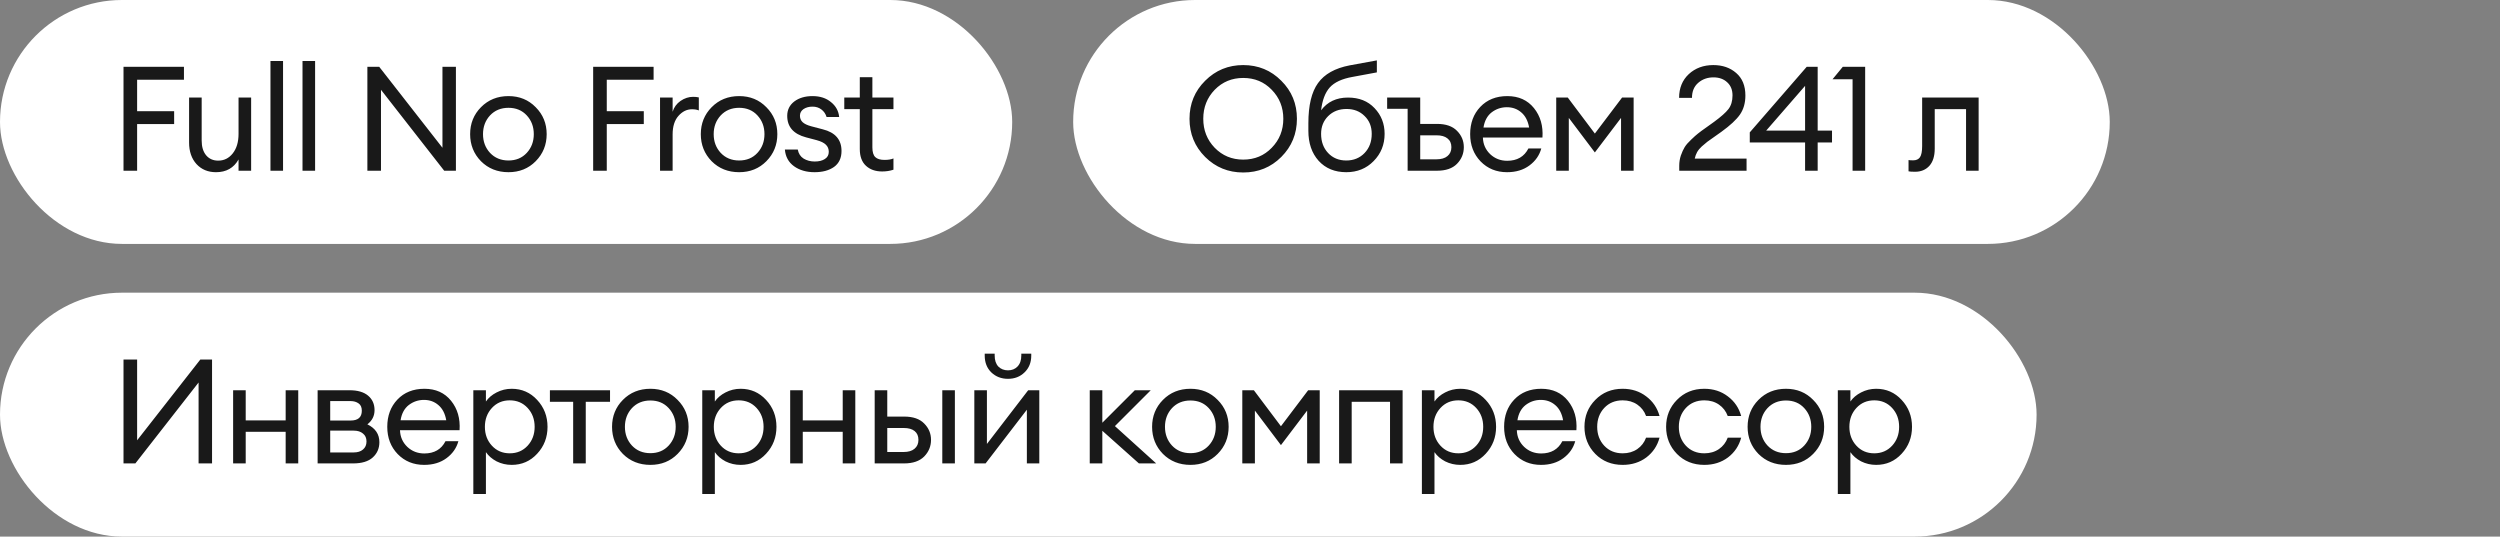<?xml version="1.0" encoding="UTF-8"?> <svg xmlns="http://www.w3.org/2000/svg" width="205" height="44" viewBox="0 0 205 44" fill="none"><rect x="0" y="0" width="205" height="44" fill="#808080" stroke="none"/><rect width="83" height="20" rx="10" fill="white"></rect><path d="M10.128 14V5.48H15.084V6.536H11.244V9.116H14.28V10.172H11.244V14H10.128ZM17.713 14.12C17.057 14.12 16.525 13.9 16.117 13.46C15.709 13.012 15.505 12.42 15.505 11.684V8H16.537V11.528C16.537 12.032 16.657 12.432 16.897 12.728C17.145 13.024 17.477 13.172 17.893 13.172C18.373 13.172 18.769 12.976 19.081 12.584C19.401 12.184 19.561 11.648 19.561 10.976V8H20.593V14H19.561V13.076C19.169 13.772 18.553 14.12 17.713 14.12ZM22.178 14V5H23.21V14H22.178ZM24.806 14V5H25.838V14H24.806ZM37.385 14H36.425L31.241 7.364V14H30.125V5.48H31.097L36.281 12.116V5.48H37.385V14ZM41.695 14.12C40.791 14.12 40.039 13.82 39.439 13.22C38.847 12.612 38.551 11.872 38.551 11C38.551 10.128 38.847 9.392 39.439 8.792C40.039 8.184 40.791 7.88 41.695 7.88C42.591 7.88 43.335 8.184 43.927 8.792C44.527 9.392 44.827 10.128 44.827 11C44.827 11.872 44.527 12.612 43.927 13.22C43.335 13.82 42.591 14.12 41.695 14.12ZM40.183 12.536C40.575 12.952 41.079 13.16 41.695 13.16C42.311 13.16 42.811 12.952 43.195 12.536C43.579 12.12 43.771 11.608 43.771 11C43.771 10.392 43.579 9.88 43.195 9.464C42.811 9.048 42.311 8.84 41.695 8.84C41.079 8.84 40.575 9.048 40.183 9.464C39.799 9.88 39.607 10.392 39.607 11C39.607 11.608 39.799 12.12 40.183 12.536ZM48.639 14V5.48H53.595V6.536H49.755V9.116H52.791V10.172H49.755V14H48.639ZM54.123 14V8H55.155V9.164C55.267 8.796 55.483 8.5 55.803 8.276C56.131 8.052 56.475 7.94 56.835 7.94C57.011 7.94 57.167 7.956 57.303 7.988V9.056C57.159 8.992 56.971 8.96 56.739 8.96C56.323 8.96 55.955 9.14 55.635 9.5C55.315 9.86 55.155 10.368 55.155 11.024V14H54.123ZM60.61 14.12C59.706 14.12 58.954 13.82 58.354 13.22C57.762 12.612 57.466 11.872 57.466 11C57.466 10.128 57.762 9.392 58.354 8.792C58.954 8.184 59.706 7.88 60.61 7.88C61.506 7.88 62.25 8.184 62.842 8.792C63.442 9.392 63.742 10.128 63.742 11C63.742 11.872 63.442 12.612 62.842 13.22C62.25 13.82 61.506 14.12 60.61 14.12ZM59.098 12.536C59.49 12.952 59.994 13.16 60.61 13.16C61.226 13.16 61.726 12.952 62.11 12.536C62.494 12.12 62.686 11.608 62.686 11C62.686 10.392 62.494 9.88 62.11 9.464C61.726 9.048 61.226 8.84 60.61 8.84C59.994 8.84 59.49 9.048 59.098 9.464C58.714 9.88 58.522 10.392 58.522 11C58.522 11.608 58.714 12.12 59.098 12.536ZM66.796 14.12C66.124 14.12 65.56 13.956 65.104 13.628C64.656 13.3 64.408 12.844 64.36 12.26H65.416C65.48 12.596 65.64 12.844 65.896 13.004C66.16 13.164 66.464 13.244 66.808 13.244C67.152 13.244 67.428 13.176 67.636 13.04C67.852 12.904 67.96 12.708 67.96 12.452C67.96 12.212 67.88 12.016 67.72 11.864C67.568 11.712 67.316 11.588 66.964 11.492L66.1 11.264C65.068 10.992 64.552 10.404 64.552 9.5C64.552 9.012 64.744 8.62 65.128 8.324C65.52 8.028 66.02 7.88 66.628 7.88C67.244 7.88 67.748 8.044 68.14 8.372C68.54 8.692 68.764 9.1 68.812 9.596H67.78C67.7 9.332 67.556 9.124 67.348 8.972C67.148 8.82 66.908 8.744 66.628 8.744C66.332 8.744 66.084 8.812 65.884 8.948C65.692 9.084 65.596 9.264 65.596 9.488C65.596 9.704 65.668 9.88 65.812 10.016C65.956 10.152 66.188 10.264 66.508 10.352L67.468 10.604C68.492 10.86 69.004 11.452 69.004 12.38C69.004 12.956 68.8 13.392 68.392 13.688C67.984 13.976 67.452 14.12 66.796 14.12ZM72.339 14.06C71.787 14.06 71.343 13.904 71.007 13.592C70.671 13.28 70.503 12.824 70.503 12.224V8.948H69.231V8H70.503V6.332H71.535V8H73.263V8.948H71.535V12.092C71.535 12.468 71.615 12.732 71.775 12.884C71.935 13.036 72.187 13.112 72.531 13.112C72.835 13.112 73.079 13.072 73.263 12.992V13.916C72.975 14.012 72.667 14.06 72.339 14.06Z" fill="#191919"></path><rect x="88" width="85" height="20" rx="10" fill="white"></rect><path d="M101.944 13.088C102.88 13.088 103.66 12.764 104.284 12.116C104.916 11.468 105.232 10.676 105.232 9.74C105.232 8.804 104.916 8.012 104.284 7.364C103.66 6.716 102.88 6.392 101.944 6.392C101.016 6.392 100.236 6.716 99.604 7.364C98.98 8.012 98.668 8.804 98.668 9.74C98.668 10.676 98.98 11.468 99.604 12.116C100.236 12.764 101.016 13.088 101.944 13.088ZM101.944 14.144C100.72 14.144 99.68 13.72 98.824 12.872C97.968 12.016 97.54 10.972 97.54 9.74C97.54 8.508 97.968 7.468 98.824 6.62C99.68 5.764 100.72 5.336 101.944 5.336C103.176 5.336 104.216 5.764 105.064 6.62C105.92 7.468 106.348 8.508 106.348 9.74C106.348 10.972 105.92 12.016 105.064 12.872C104.216 13.72 103.176 14.144 101.944 14.144ZM110.394 14.12C109.45 14.12 108.694 13.808 108.126 13.184C107.566 12.56 107.286 11.74 107.286 10.724V10.112C107.286 8.64 107.55 7.54 108.078 6.812C108.606 6.076 109.47 5.592 110.67 5.36L112.902 4.952V5.936L110.898 6.308C110.042 6.46 109.422 6.748 109.038 7.172C108.662 7.596 108.426 8.22 108.33 9.044C108.85 8.348 109.586 8 110.538 8C111.442 8 112.166 8.288 112.71 8.864C113.262 9.44 113.538 10.144 113.538 10.976C113.538 11.856 113.238 12.6 112.638 13.208C112.046 13.816 111.298 14.12 110.394 14.12ZM108.906 12.548C109.29 12.956 109.786 13.16 110.394 13.16C111.002 13.16 111.502 12.956 111.894 12.548C112.286 12.14 112.482 11.616 112.482 10.976C112.482 10.376 112.286 9.888 111.894 9.512C111.51 9.128 111.018 8.936 110.418 8.936C109.802 8.936 109.298 9.132 108.906 9.524C108.522 9.908 108.33 10.392 108.33 10.976C108.33 11.616 108.522 12.14 108.906 12.548ZM115.426 14V8.924H113.746V8H116.458V10.16H117.838C118.558 10.16 119.102 10.348 119.47 10.724C119.846 11.1 120.034 11.548 120.034 12.068C120.034 12.596 119.846 13.052 119.47 13.436C119.102 13.812 118.554 14 117.826 14H115.426ZM116.458 11.096V13.064H117.79C118.182 13.064 118.482 12.976 118.69 12.8C118.906 12.624 119.014 12.38 119.014 12.068C119.014 11.756 118.906 11.516 118.69 11.348C118.482 11.18 118.186 11.096 117.802 11.096H116.458ZM123.577 14.12C122.705 14.12 121.981 13.824 121.405 13.232C120.837 12.64 120.553 11.896 120.553 11C120.553 10.096 120.829 9.352 121.381 8.768C121.941 8.176 122.681 7.88 123.601 7.88C124.529 7.88 125.257 8.208 125.785 8.864C126.313 9.52 126.545 10.324 126.481 11.276H121.597C121.613 11.82 121.813 12.276 122.197 12.644C122.581 13.004 123.045 13.184 123.589 13.184C124.405 13.184 124.985 12.848 125.329 12.176H126.385C126.233 12.736 125.909 13.2 125.413 13.568C124.917 13.936 124.305 14.12 123.577 14.12ZM124.753 9.224C124.425 8.936 124.029 8.792 123.565 8.792C123.101 8.792 122.685 8.932 122.317 9.212C121.957 9.492 121.733 9.908 121.645 10.46H125.389C125.293 9.916 125.081 9.504 124.753 9.224ZM127.61 8H128.558L130.778 10.952L133.01 8H133.958V14H132.926V9.668L130.778 12.5L128.642 9.668V14H127.61V8ZM143.218 13.004V14H137.698V13.592C137.698 13.296 137.742 13.016 137.83 12.752C137.926 12.48 138.03 12.252 138.142 12.068C138.254 11.884 138.43 11.68 138.67 11.456C138.91 11.224 139.098 11.056 139.234 10.952C139.37 10.84 139.598 10.672 139.918 10.448C140.238 10.216 140.45 10.064 140.554 9.992C141.122 9.576 141.514 9.228 141.73 8.948C141.954 8.66 142.066 8.284 142.066 7.82C142.066 7.372 141.922 7.016 141.634 6.752C141.346 6.48 140.97 6.344 140.506 6.344C140.018 6.344 139.602 6.492 139.258 6.788C138.914 7.084 138.742 7.496 138.742 8.024H137.686C137.686 7.224 137.95 6.576 138.478 6.08C139.014 5.584 139.686 5.336 140.494 5.336C141.246 5.336 141.87 5.552 142.366 5.984C142.87 6.416 143.122 7.032 143.122 7.832C143.122 8.44 142.974 8.96 142.678 9.392C142.382 9.816 141.874 10.288 141.154 10.808C141.018 10.904 140.826 11.04 140.578 11.216C140.33 11.384 140.138 11.52 140.002 11.624C139.866 11.728 139.714 11.856 139.546 12.008C139.386 12.152 139.258 12.308 139.162 12.476C139.074 12.636 139.01 12.812 138.97 13.004H143.218ZM148.017 14V11.684H143.481V10.856L148.149 5.48H149.049V10.712H150.225V11.684H149.049V14H148.017ZM144.825 10.712H148.017V7.04L144.825 10.712ZM151.911 14V6.5H150.267L151.107 5.48H152.943V14H151.911ZM157.04 14.084C156.768 14.084 156.588 14.072 156.5 14.048V13.124C156.556 13.14 156.684 13.148 156.884 13.148C157.132 13.148 157.316 13.064 157.436 12.896C157.556 12.72 157.616 12.412 157.616 11.972V8H162.248V14H161.216V8.948H158.648V12.188C158.648 12.804 158.5 13.276 158.204 13.604C157.908 13.924 157.52 14.084 157.04 14.084Z" fill="#191919"></path><rect y="24" width="167" height="20" rx="10" fill="white"></rect><path d="M11.1 38H10.128V29.48H11.244V36.104L16.428 29.48H17.388V38H16.284V31.364L11.1 38ZM19.116 38V32H20.148V34.472H23.424V32H24.456V38H23.424V35.408H20.148V38H19.116ZM26.045 38V32H28.661C29.325 32 29.833 32.148 30.185 32.444C30.537 32.74 30.713 33.136 30.713 33.632C30.713 34.104 30.517 34.492 30.125 34.796C30.781 35.116 31.109 35.604 31.109 36.26C31.109 36.764 30.929 37.18 30.569 37.508C30.209 37.836 29.669 38 28.949 38H26.045ZM27.077 37.1H29.009C29.329 37.1 29.581 37.02 29.765 36.86C29.957 36.7 30.053 36.48 30.053 36.2C30.053 35.92 29.957 35.704 29.765 35.552C29.581 35.392 29.329 35.312 29.009 35.312H27.077V37.1ZM27.077 34.484H28.745C29.361 34.484 29.669 34.216 29.669 33.68C29.669 33.4 29.581 33.2 29.405 33.08C29.229 32.952 29.009 32.888 28.745 32.888H27.077V34.484ZM34.78 38.12C33.908 38.12 33.184 37.824 32.608 37.232C32.04 36.64 31.756 35.896 31.756 35C31.756 34.096 32.032 33.352 32.584 32.768C33.144 32.176 33.884 31.88 34.804 31.88C35.732 31.88 36.46 32.208 36.988 32.864C37.516 33.52 37.748 34.324 37.684 35.276H32.8C32.816 35.82 33.016 36.276 33.4 36.644C33.784 37.004 34.248 37.184 34.792 37.184C35.608 37.184 36.188 36.848 36.532 36.176H37.588C37.436 36.736 37.112 37.2 36.616 37.568C36.12 37.936 35.508 38.12 34.78 38.12ZM35.956 33.224C35.628 32.936 35.232 32.792 34.768 32.792C34.304 32.792 33.888 32.932 33.52 33.212C33.16 33.492 32.936 33.908 32.848 34.46H36.592C36.496 33.916 36.284 33.504 35.956 33.224ZM39.845 40.508H38.813V32H39.845V32.924C40.053 32.62 40.345 32.372 40.721 32.18C41.105 31.98 41.517 31.88 41.957 31.88C42.789 31.88 43.485 32.184 44.045 32.792C44.613 33.4 44.897 34.136 44.897 35C44.897 35.864 44.613 36.6 44.045 37.208C43.485 37.816 42.789 38.12 41.957 38.12C41.517 38.12 41.105 38.024 40.721 37.832C40.345 37.632 40.053 37.38 39.845 37.076V40.508ZM40.337 36.548C40.721 36.964 41.209 37.172 41.801 37.172C42.393 37.172 42.881 36.964 43.265 36.548C43.649 36.132 43.841 35.616 43.841 35C43.841 34.384 43.649 33.868 43.265 33.452C42.881 33.036 42.393 32.828 41.801 32.828C41.209 32.828 40.721 33.036 40.337 33.452C39.953 33.868 39.761 34.384 39.761 35C39.761 35.616 39.953 36.132 40.337 36.548ZM46.999 38V32.948H45.092V32H50.023V32.948H48.032V38H46.999ZM53.331 38.12C52.428 38.12 51.675 37.82 51.075 37.22C50.483 36.612 50.188 35.872 50.188 35C50.188 34.128 50.483 33.392 51.075 32.792C51.675 32.184 52.428 31.88 53.331 31.88C54.227 31.88 54.971 32.184 55.563 32.792C56.163 33.392 56.464 34.128 56.464 35C56.464 35.872 56.163 36.612 55.563 37.22C54.971 37.82 54.227 38.12 53.331 38.12ZM51.819 36.536C52.212 36.952 52.715 37.16 53.331 37.16C53.947 37.16 54.447 36.952 54.831 36.536C55.215 36.12 55.407 35.608 55.407 35C55.407 34.392 55.215 33.88 54.831 33.464C54.447 33.048 53.947 32.84 53.331 32.84C52.715 32.84 52.212 33.048 51.819 33.464C51.435 33.88 51.243 34.392 51.243 35C51.243 35.608 51.435 36.12 51.819 36.536ZM58.617 40.508H57.585V32H58.617V32.924C58.825 32.62 59.117 32.372 59.493 32.18C59.877 31.98 60.289 31.88 60.729 31.88C61.561 31.88 62.257 32.184 62.817 32.792C63.385 33.4 63.669 34.136 63.669 35C63.669 35.864 63.385 36.6 62.817 37.208C62.257 37.816 61.561 38.12 60.729 38.12C60.289 38.12 59.877 38.024 59.493 37.832C59.117 37.632 58.825 37.38 58.617 37.076V40.508ZM59.109 36.548C59.493 36.964 59.981 37.172 60.573 37.172C61.165 37.172 61.653 36.964 62.037 36.548C62.421 36.132 62.613 35.616 62.613 35C62.613 34.384 62.421 33.868 62.037 33.452C61.653 33.036 61.165 32.828 60.573 32.828C59.981 32.828 59.493 33.036 59.109 33.452C58.725 33.868 58.533 34.384 58.533 35C58.533 35.616 58.725 36.132 59.109 36.548ZM64.795 38V32H65.827V34.472H69.103V32H70.135V38H69.103V35.408H65.827V38H64.795ZM77.268 38V32H78.3V38H77.268ZM71.724 38V32H72.756V34.16H74.148C74.868 34.16 75.412 34.348 75.78 34.724C76.156 35.1 76.344 35.548 76.344 36.068C76.344 36.596 76.156 37.052 75.78 37.436C75.404 37.812 74.856 38 74.136 38H71.724ZM72.756 35.096V37.064H74.1C74.484 37.064 74.78 36.976 74.988 36.8C75.204 36.624 75.312 36.38 75.312 36.068C75.312 35.756 75.208 35.516 75 35.348C74.792 35.18 74.496 35.096 74.112 35.096H72.756ZM80.819 38H79.895V32H80.927V36.404L84.311 32H85.223V38H84.203V33.596L80.819 38ZM84.011 30.536C83.651 30.888 83.199 31.064 82.655 31.064C82.111 31.064 81.655 30.888 81.287 30.536C80.927 30.184 80.747 29.724 80.747 29.156V29H81.563V29.156C81.563 29.54 81.663 29.84 81.863 30.056C82.071 30.264 82.335 30.368 82.655 30.368C82.975 30.368 83.235 30.264 83.435 30.056C83.643 29.84 83.747 29.54 83.747 29.156V29H84.563V29.156C84.563 29.724 84.379 30.184 84.011 30.536ZM93.391 38L90.391 35.324V38H89.359V32H90.391V34.664L93.055 32H94.363L91.423 34.94L94.807 38H93.391ZM97.616 38.12C96.712 38.12 95.96 37.82 95.36 37.22C94.768 36.612 94.472 35.872 94.472 35C94.472 34.128 94.768 33.392 95.36 32.792C95.96 32.184 96.712 31.88 97.616 31.88C98.512 31.88 99.256 32.184 99.848 32.792C100.448 33.392 100.748 34.128 100.748 35C100.748 35.872 100.448 36.612 99.848 37.22C99.256 37.82 98.512 38.12 97.616 38.12ZM96.104 36.536C96.496 36.952 97 37.16 97.616 37.16C98.232 37.16 98.732 36.952 99.116 36.536C99.5 36.12 99.692 35.608 99.692 35C99.692 34.392 99.5 33.88 99.116 33.464C98.732 33.048 98.232 32.84 97.616 32.84C97 32.84 96.496 33.048 96.104 33.464C95.72 33.88 95.528 34.392 95.528 35C95.528 35.608 95.72 36.12 96.104 36.536ZM101.869 32H102.817L105.037 34.952L107.269 32H108.217V38H107.185V33.668L105.037 36.5L102.901 33.668V38H101.869V32ZM109.806 38V32H115.014V38H113.982V32.948H110.838V38H109.806ZM117.627 40.508H116.595V32H117.627V32.924C117.835 32.62 118.127 32.372 118.503 32.18C118.887 31.98 119.299 31.88 119.739 31.88C120.571 31.88 121.267 32.184 121.827 32.792C122.395 33.4 122.679 34.136 122.679 35C122.679 35.864 122.395 36.6 121.827 37.208C121.267 37.816 120.571 38.12 119.739 38.12C119.299 38.12 118.887 38.024 118.503 37.832C118.127 37.632 117.835 37.38 117.627 37.076V40.508ZM118.119 36.548C118.503 36.964 118.991 37.172 119.583 37.172C120.175 37.172 120.663 36.964 121.047 36.548C121.431 36.132 121.623 35.616 121.623 35C121.623 34.384 121.431 33.868 121.047 33.452C120.663 33.036 120.175 32.828 119.583 32.828C118.991 32.828 118.503 33.036 118.119 33.452C117.735 33.868 117.543 34.384 117.543 35C117.543 35.616 117.735 36.132 118.119 36.548ZM126.361 38.12C125.489 38.12 124.765 37.824 124.189 37.232C123.621 36.64 123.337 35.896 123.337 35C123.337 34.096 123.613 33.352 124.165 32.768C124.725 32.176 125.465 31.88 126.385 31.88C127.313 31.88 128.041 32.208 128.569 32.864C129.097 33.52 129.329 34.324 129.265 35.276H124.381C124.397 35.82 124.597 36.276 124.981 36.644C125.365 37.004 125.829 37.184 126.373 37.184C127.189 37.184 127.769 36.848 128.113 36.176H129.169C129.017 36.736 128.693 37.2 128.197 37.568C127.701 37.936 127.089 38.12 126.361 38.12ZM127.537 33.224C127.209 32.936 126.813 32.792 126.349 32.792C125.885 32.792 125.469 32.932 125.101 33.212C124.741 33.492 124.517 33.908 124.429 34.46H128.173C128.077 33.916 127.865 33.504 127.537 33.224ZM133.058 38.12C132.154 38.12 131.406 37.82 130.814 37.22C130.222 36.612 129.926 35.872 129.926 35C129.926 34.128 130.222 33.392 130.814 32.792C131.406 32.184 132.154 31.88 133.058 31.88C133.802 31.88 134.446 32.088 134.99 32.504C135.534 32.912 135.898 33.448 136.082 34.112H134.978C134.834 33.72 134.594 33.408 134.258 33.176C133.922 32.944 133.522 32.828 133.058 32.828C132.442 32.828 131.938 33.036 131.546 33.452C131.162 33.868 130.97 34.384 130.97 35C130.97 35.616 131.162 36.132 131.546 36.548C131.938 36.964 132.442 37.172 133.058 37.172C133.522 37.172 133.922 37.056 134.258 36.824C134.594 36.592 134.834 36.28 134.978 35.888H136.082C135.906 36.552 135.546 37.092 135.002 37.508C134.458 37.916 133.81 38.12 133.058 38.12ZM139.753 38.12C138.849 38.12 138.101 37.82 137.509 37.22C136.917 36.612 136.621 35.872 136.621 35C136.621 34.128 136.917 33.392 137.509 32.792C138.101 32.184 138.849 31.88 139.753 31.88C140.497 31.88 141.141 32.088 141.685 32.504C142.229 32.912 142.593 33.448 142.777 34.112H141.673C141.529 33.72 141.289 33.408 140.953 33.176C140.617 32.944 140.217 32.828 139.753 32.828C139.137 32.828 138.633 33.036 138.241 33.452C137.857 33.868 137.665 34.384 137.665 35C137.665 35.616 137.857 36.132 138.241 36.548C138.633 36.964 139.137 37.172 139.753 37.172C140.217 37.172 140.617 37.056 140.953 36.824C141.289 36.592 141.529 36.28 141.673 35.888H142.777C142.601 36.552 142.241 37.092 141.697 37.508C141.153 37.916 140.505 38.12 139.753 38.12ZM146.448 38.12C145.544 38.12 144.792 37.82 144.192 37.22C143.6 36.612 143.304 35.872 143.304 35C143.304 34.128 143.6 33.392 144.192 32.792C144.792 32.184 145.544 31.88 146.448 31.88C147.344 31.88 148.088 32.184 148.68 32.792C149.28 33.392 149.58 34.128 149.58 35C149.58 35.872 149.28 36.612 148.68 37.22C148.088 37.82 147.344 38.12 146.448 38.12ZM144.936 36.536C145.328 36.952 145.832 37.16 146.448 37.16C147.064 37.16 147.564 36.952 147.948 36.536C148.332 36.12 148.524 35.608 148.524 35C148.524 34.392 148.332 33.88 147.948 33.464C147.564 33.048 147.064 32.84 146.448 32.84C145.832 32.84 145.328 33.048 144.936 33.464C144.552 33.88 144.36 34.392 144.36 35C144.36 35.608 144.552 36.12 144.936 36.536ZM151.733 40.508H150.701V32H151.733V32.924C151.941 32.62 152.233 32.372 152.609 32.18C152.993 31.98 153.405 31.88 153.845 31.88C154.677 31.88 155.373 32.184 155.933 32.792C156.501 33.4 156.785 34.136 156.785 35C156.785 35.864 156.501 36.6 155.933 37.208C155.373 37.816 154.677 38.12 153.845 38.12C153.405 38.12 152.993 38.024 152.609 37.832C152.233 37.632 151.941 37.38 151.733 37.076V40.508ZM152.225 36.548C152.609 36.964 153.097 37.172 153.689 37.172C154.281 37.172 154.769 36.964 155.153 36.548C155.537 36.132 155.729 35.616 155.729 35C155.729 34.384 155.537 33.868 155.153 33.452C154.769 33.036 154.281 32.828 153.689 32.828C153.097 32.828 152.609 33.036 152.225 33.452C151.841 33.868 151.649 34.384 151.649 35C151.649 35.616 151.841 36.132 152.225 36.548Z" fill="#191919"></path></svg> 